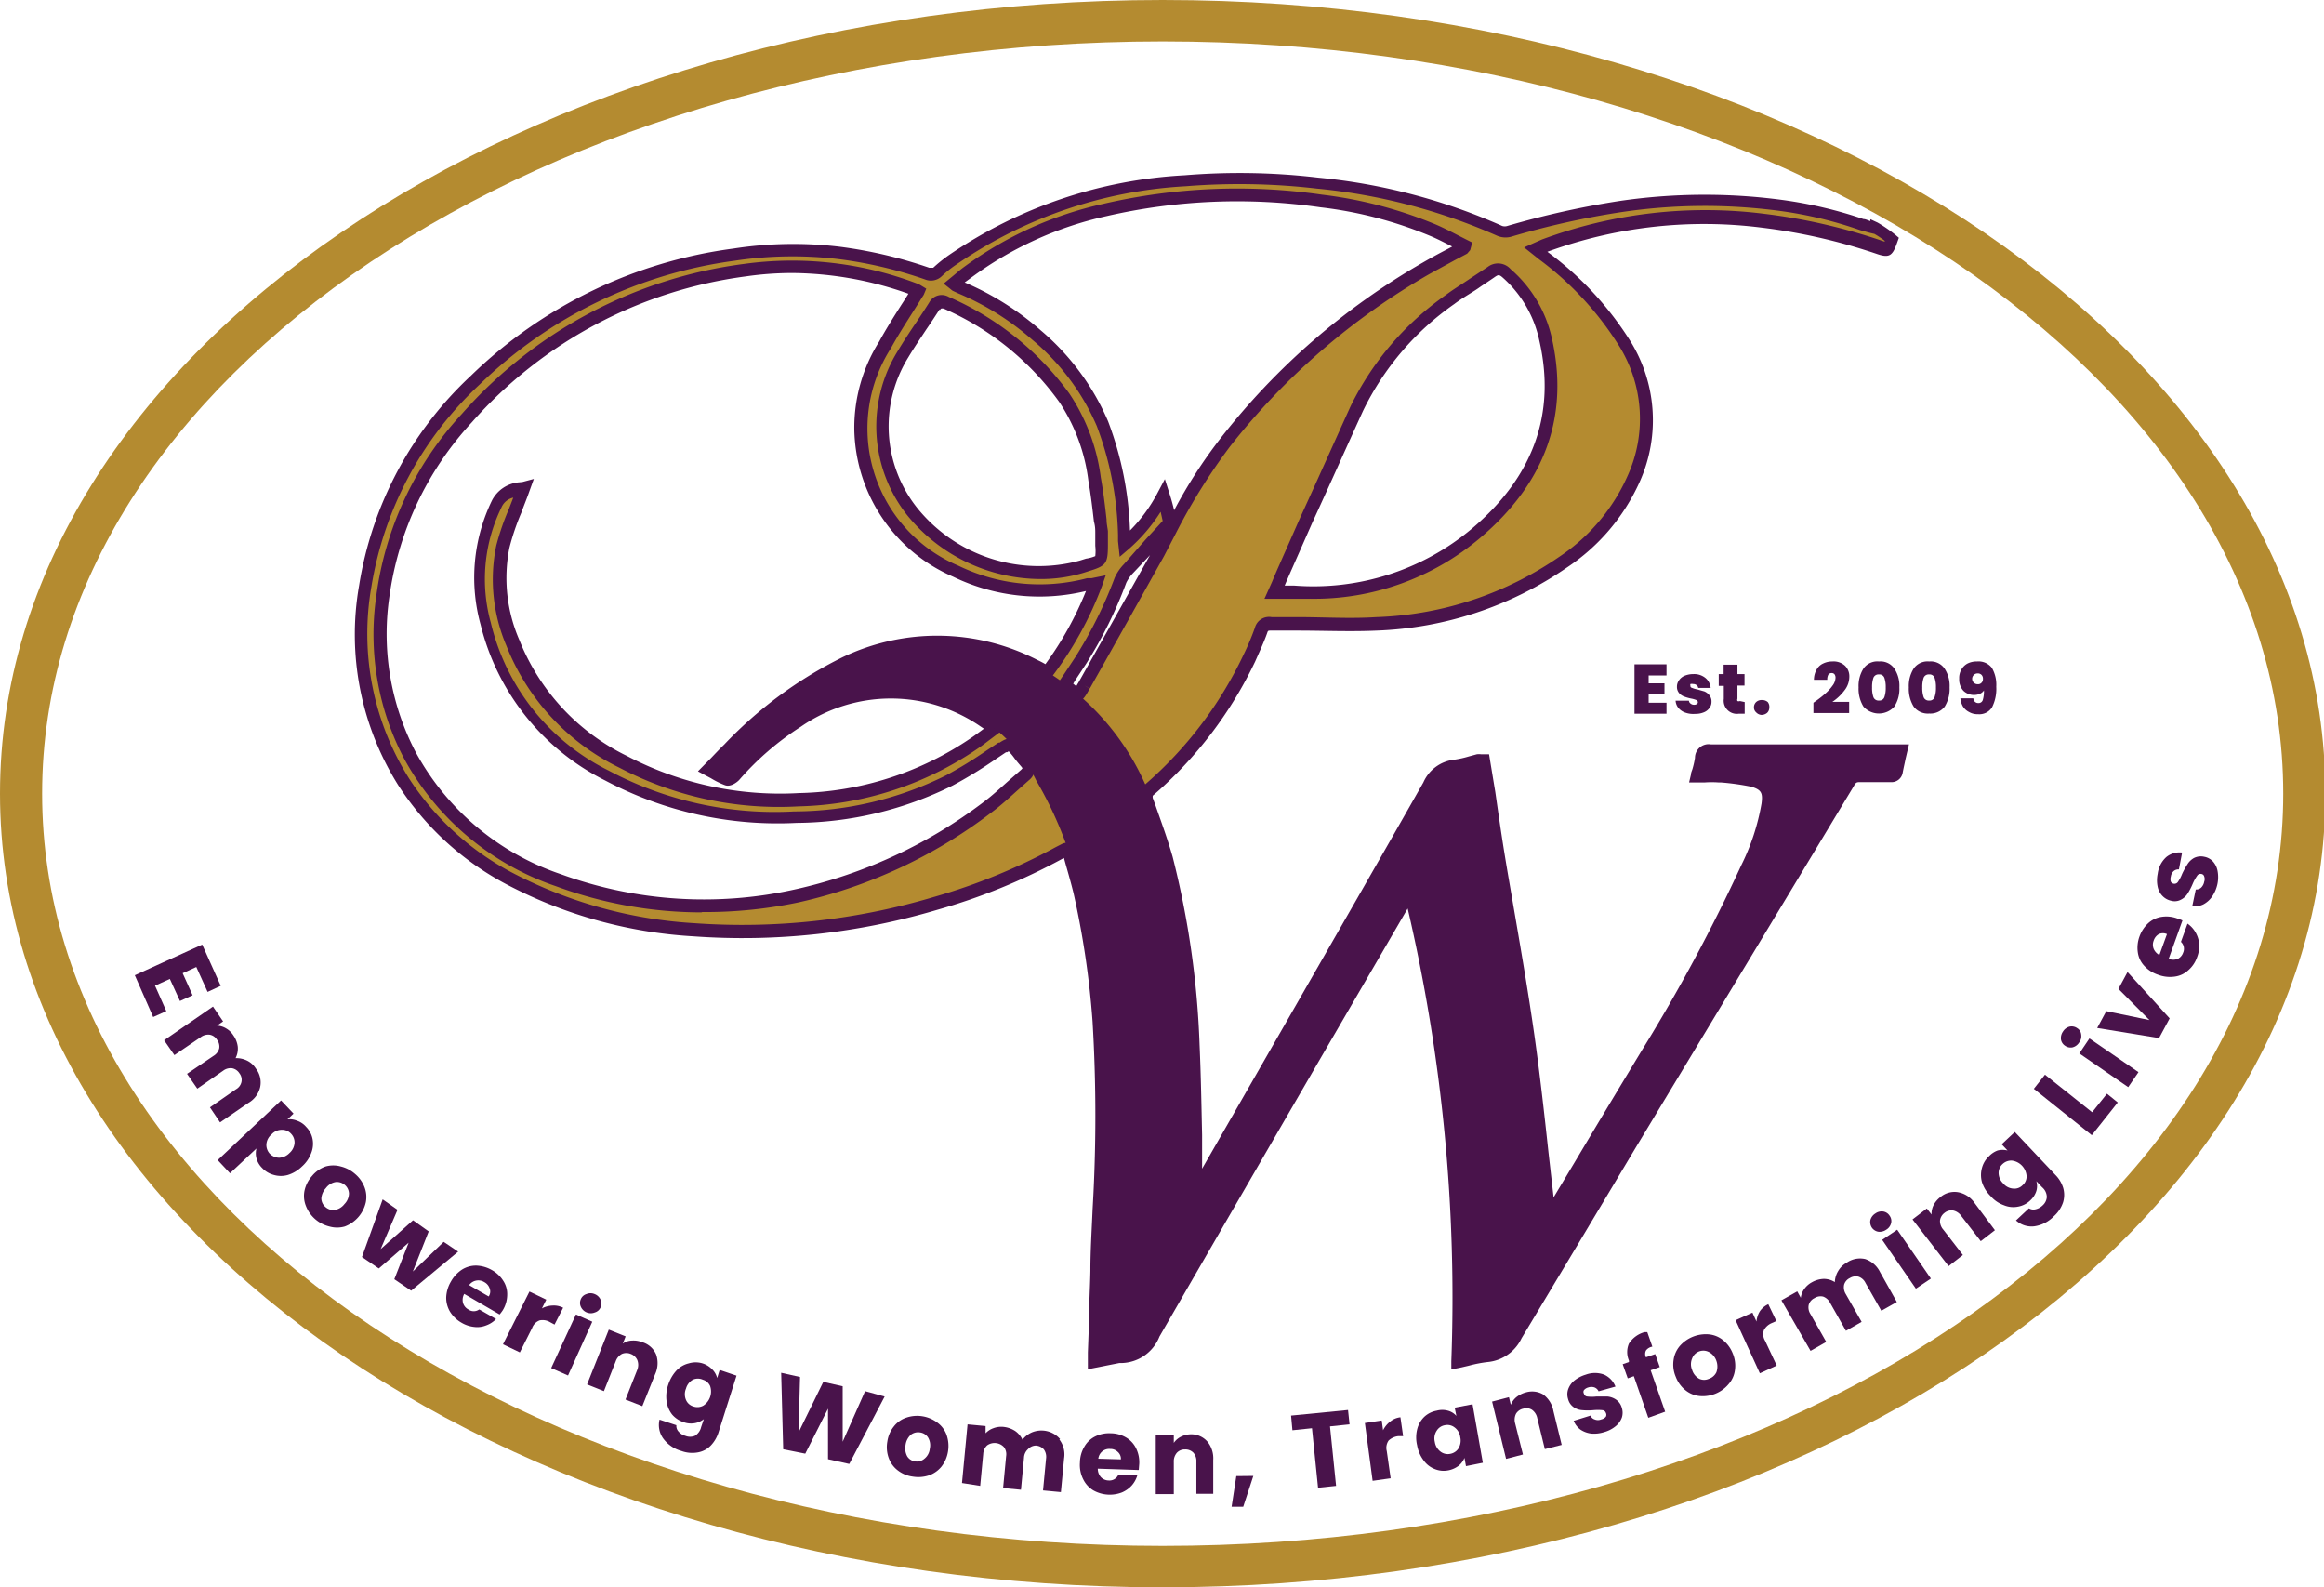 <?xml version="1.0" encoding="UTF-8"?>
<svg xmlns="http://www.w3.org/2000/svg" viewBox="0 0 137.92 94.19">
  <defs>
    <style>.cls-1{fill:#b48b30;}.cls-2{fill:#49134b;}</style>
  </defs>
  <g id="Layer_2" data-name="Layer 2">
    <g id="Layer_1-2" data-name="Layer 1">
      <path class="cls-1" d="M69,94.19c-38,0-69-21.13-69-47.1S30.94,0,69,0s69,21.13,69,47.09S107,94.19,69,94.19ZM69,2.46c-36.67,0-66.5,20-66.5,44.63S32.29,91.73,69,91.73s66.5-20,66.5-44.64S105.63,2.46,69,2.46Z"></path>
      <path class="cls-1" d="M101.55,44.62c-.37,0-.52.11-.57.47a8.74,8.74,0,0,1-.24,1c.47,0,.9,0,1.31,0a13.45,13.45,0,0,1,1.92.27c.78.19,1,.58.9,1.37a13.48,13.48,0,0,1-1.23,3.76,106.18,106.18,0,0,1-5.92,11c-1.82,3.08-3.66,6.14-5.49,9.2-.06.11-.14.22-.27.42l-.08-.52c-.39-3.4-.72-6.82-1.2-10.21-.51-3.61-1.19-7.19-1.78-10.79-.28-1.73-.51-3.46-.77-5.18,0-.12,0-.24,0-.39l-.32,0a9.64,9.64,0,0,1-1.39.32,1.91,1.91,0,0,0-1.53,1.17c-3.33,5.86-6.7,11.7-10,17.55l-3.42,6a1.19,1.19,0,0,1-.3.36,5.11,5.11,0,0,1,0-.55c-.07-2.63-.09-5.26-.21-7.89a51.76,51.76,0,0,0-1.55-11.22c-.3-1.16-.73-2.29-1.13-3.42a.47.47,0,0,1,.15-.61A24,24,0,0,0,74.18,39c.25-.54.49-1.09.69-1.65a.54.54,0,0,1,.61-.4c2.07.05,4.15.17,6.22.07a20.64,20.64,0,0,0,11.11-3.68A11.78,11.78,0,0,0,97,28.45a8.52,8.52,0,0,0-.68-8.26,19.39,19.39,0,0,0-4.75-5.06l-.4-.32.47-.21a27.55,27.55,0,0,1,13-1.5,35.26,35.26,0,0,1,6.87,1.57c.53.19.53.19.72-.33,0,0,0-.09,0-.14a7.68,7.68,0,0,0-1-.69v0c-.26-.08-.53-.13-.79-.22a25.23,25.23,0,0,0-4.78-1.15,34.47,34.47,0,0,0-9.57.07,51.11,51.11,0,0,0-6.57,1.48.9.9,0,0,1-.56,0,34.67,34.67,0,0,0-10.82-2.83,39.51,39.51,0,0,0-7.84-.15,27,27,0,0,0-13.8,4.68,8.87,8.87,0,0,0-.9.72.5.5,0,0,1-.6.11A26.33,26.33,0,0,0,49.78,15a22.66,22.66,0,0,0-6.21.1A27,27,0,0,0,28.2,22.55a21.23,21.23,0,0,0-6.52,12.24A16.41,16.41,0,0,0,24,46.4a16.81,16.81,0,0,0,6.43,5.81,26.92,26.92,0,0,0,10.75,2.94,39.76,39.76,0,0,0,14.39-1.56,35.93,35.93,0,0,0,7.29-3l.39-.2.18,0c.23.83.48,1.65.68,2.48a50.7,50.7,0,0,1,1.13,7.77c.41,4.94,0,9.88-.1,14.83,0,1.61-.1,3.22-.15,4.84v.48l1.42-.28a1.55,1.55,0,0,1,.23,0c1,0,1.44-.58,1.9-1.38q6.1-10.59,12.29-21.16l2.67-4.6a1,1,0,0,1,.26-.29,101.62,101.62,0,0,1,2.79,27.77,12.78,12.78,0,0,1,1.7-.34A2.11,2.11,0,0,0,90,79.22C93.06,74,96.2,68.89,99.31,63.73q5.2-8.61,10.38-17.23a.71.71,0,0,1,.73-.4c.6,0,1.19,0,1.79,0,.2,0,.32-.06.36-.27.07-.38.17-.76.27-1.21H101.55ZM89.44,16.2a7.23,7.23,0,0,1,2.27,3.92c1.09,4.72-.52,8.51-4.12,11.54A15,15,0,0,1,76.8,35.13c-.35,0-.7,0-1.15,0l.68-1.59c1.39-3.12,2.75-6.25,4.18-9.34a17,17,0,0,1,5.55-6.47c.79-.59,1.66-1.07,2.48-1.63A.64.64,0,0,1,89.44,16.2Zm-34,1.95c.19-.31.39-.32.69-.19a17,17,0,0,1,7,5.62A11.09,11.09,0,0,1,65,28.4c.21,1.21.33,2.43.42,3.16,0,1.88.26,1.6-1.13,2.05a9.67,9.67,0,0,1-10.09-3.25A8.09,8.09,0,0,1,53.61,21C54.2,20,54.86,19.1,55.47,18.15Zm6.71,21.76-.75-.38a12.58,12.58,0,0,0-11.25-.17,24.68,24.68,0,0,0-6.94,5.09L42,45.67a10.72,10.72,0,0,0,1.11.57c.11,0,.33-.1.44-.21a17.22,17.22,0,0,1,3.74-3.23,9.94,9.94,0,0,1,9.87-.72,18.85,18.85,0,0,1,1.85,1.13c-.47.35-.83.63-1.2.89a19.32,19.32,0,0,1-10.4,3.33A19.84,19.84,0,0,1,37,45.19a13.43,13.43,0,0,1-6.55-7,9.76,9.76,0,0,1-.58-5.72A25.35,25.35,0,0,1,31,29.33c0-.1.07-.2.13-.37-.68.17-1.27.19-1.64.94A10.07,10.07,0,0,0,28.85,37a13.65,13.65,0,0,0,7.2,9,21.58,21.58,0,0,0,11.18,2.47,21,21,0,0,0,9.1-2.17,34.63,34.63,0,0,0,3.12-2c.44-.29.43-.32.78.1.21.25.4.52.62.77a.43.43,0,0,1,0,.7c-.74.65-1.45,1.35-2.24,1.94a29.05,29.05,0,0,1-11.24,5.24,25.16,25.16,0,0,1-14.22-.89,15.68,15.68,0,0,1-8.8-7.36,15.36,15.36,0,0,1-1.64-9.46,19.33,19.33,0,0,1,5-10.6A26.52,26.52,0,0,1,44.2,16a20.53,20.53,0,0,1,10.06,1.14.91.91,0,0,1,.22.12c-.67,1.08-1.36,2.1-1.95,3.17A9.22,9.22,0,0,0,56.75,33.9a11.38,11.38,0,0,0,7.89.77l.43-.09A20.64,20.64,0,0,1,62.18,39.91Zm2.17.72c-.46.82-.35.63-1,.17l-.2-.17c.33-.5.66-1,1-1.46a25.64,25.64,0,0,0,2.36-4.75,2.57,2.57,0,0,1,.48-.7c.77-.85,1.55-1.69,2.32-2.55.06-.07.14-.19.12-.27a13.73,13.73,0,0,0-.38-1.5,9.49,9.49,0,0,1-2.29,2.88c0-.24,0-.4,0-.56a20.3,20.3,0,0,0-1.29-6.58,14.34,14.34,0,0,0-3.92-5.26A17,17,0,0,0,57,17.07l-.29-.13-.15-.12c.27-.22.5-.42.75-.61a21.79,21.79,0,0,1,8.2-3.75,35.38,35.38,0,0,1,12.85-.54,25.05,25.05,0,0,1,6.69,1.77c.62.27,1.22.6,1.83.9l0,.13c-.74.4-1.49.79-2.22,1.2A41.55,41.55,0,0,0,72.73,26.26a46.76,46.76,0,0,0-4,6.52Q66.56,36.71,64.35,40.63Z"></path>
      <path class="cls-2" d="M86.13,81.26l0-.48a101.69,101.69,0,0,0-2.59-26.87l-5.47,9.4q-4.64,8-9.26,16a2.48,2.48,0,0,1-2.22,1.57h0l-.16,0-1.87.37v-1l.06-1.61c0-1.07.07-2.15.09-3.22,0-1.22.08-2.43.13-3.64a94.28,94.28,0,0,0,0-11.15A51.65,51.65,0,0,0,63.71,53c-.14-.57-.3-1.13-.46-1.69l-.11-.4-.13.07a36,36,0,0,1-7.36,3,40.59,40.59,0,0,1-14.53,1.58,27.11,27.11,0,0,1-10.9-3,17.24,17.24,0,0,1-6.57-5.94,16.8,16.8,0,0,1-2.34-11.87,21.66,21.66,0,0,1,6.63-12.45,27.5,27.5,0,0,1,15.58-7.55,23.15,23.15,0,0,1,6.31-.11,26.61,26.61,0,0,1,5.32,1.25c.14,0,.16,0,.23,0a8.64,8.64,0,0,1,.93-.75,27.33,27.33,0,0,1,14-4.74,39.85,39.85,0,0,1,7.92.14,35,35,0,0,1,10.92,2.87.51.51,0,0,0,.3,0,52,52,0,0,1,6.63-1.48,34.76,34.76,0,0,1,9.67-.07A25.58,25.58,0,0,1,110.59,13c.13,0,.27.08.41.12l0-.11.43.2a8.6,8.6,0,0,1,1.06.73l.2.17-.14.39c-.26.71-.47.81-1.19.56a33.91,33.91,0,0,0-6.8-1.55,27.13,27.13,0,0,0-12.73,1.43A19.35,19.35,0,0,1,96.6,20a8.91,8.91,0,0,1,.7,8.61A12,12,0,0,1,93,33.67a21.21,21.21,0,0,1-11.31,3.75c-1.56.07-3.14,0-4.67,0l-1.58,0c-.19,0-.19,0-.24.15-.18.51-.41,1-.71,1.68a24.28,24.28,0,0,1-6,7.9c-.07.05-.08.08-.08.08h0a.47.47,0,0,0,0,.12l.18.49c.35,1,.7,1.95,1,3A52.48,52.48,0,0,1,71.19,62c.08,1.78.11,3.59.15,5.35,0,.65,0,1.31,0,2l5.28-9.2c2.62-4.57,5.25-9.14,7.85-13.72a2.27,2.27,0,0,1,1.83-1.35,5.81,5.81,0,0,0,.86-.19l.48-.13a1,1,0,0,1,.26,0l.47,0L88.74,47c.17,1.19.34,2.37.53,3.55s.44,2.59.66,3.88c.39,2.27.79,4.61,1.12,6.93s.6,4.74.85,7.06l.3,2.63L93.43,69c1.32-2.22,2.65-4.43,4-6.66a102.75,102.75,0,0,0,5.91-11,13.4,13.4,0,0,0,1.2-3.66c.08-.62,0-.82-.62-1a14.67,14.67,0,0,0-1.78-.25H102a5.85,5.85,0,0,0-.84,0h-.92l.11-.46c0-.13.07-.25.1-.37a5.12,5.12,0,0,0,.14-.63.81.81,0,0,1,.94-.8h11.76l-.2.85c-.06.29-.12.55-.17.81a.67.67,0,0,1-.72.58h0c-.23,0-.47,0-.7,0s-.73,0-1.1,0c-.19,0-.26,0-.38.23q-5.19,8.61-10.39,17.22l-2.51,4.16Q93.7,73.75,90.3,79.41a2.48,2.48,0,0,1-2,1.41,7.58,7.58,0,0,0-1.1.21l-.56.13ZM63.68,50l.3,1.07c.16.58.32,1.15.46,1.72a51.09,51.09,0,0,1,1.15,7.83,95.65,95.65,0,0,1,0,11.23c0,1.21-.09,2.43-.12,3.64s-.07,2.15-.1,3.22l0,1.62h0l1-.19a.85.85,0,0,1,.31-.06c.75,0,1.12-.4,1.57-1.18q4.6-8,9.26-16l5.7-9.8a1.3,1.3,0,0,1,.36-.41l.45-.35.14.55a101.24,101.24,0,0,1,2.82,27.39H87a8.59,8.59,0,0,1,1.21-.23,1.74,1.74,0,0,0,1.47-1Q93,73.35,96.47,67.69L99,63.53l10.38-17.22a1.06,1.06,0,0,1,1.07-.59c.35,0,.7,0,1,0h.71c0-.25.11-.48.16-.72H101.55a.31.31,0,0,0-.17,0s0,0,0,.13a4.55,4.55,0,0,1-.12.6,8.23,8.23,0,0,1,.86,0h.08a13.65,13.65,0,0,1,1.89.27,1.4,1.4,0,0,1,1.19,1.79A14.29,14.29,0,0,1,104,51.68,109.2,109.2,0,0,1,98,62.75c-1.31,2.23-2.64,4.45-4,6.67L92.56,72l-.17.25-.65,1L91.55,72c0-.12,0-.22,0-.31-.13-1-.24-2.1-.36-3.16-.25-2.31-.51-4.7-.84-7s-.73-4.65-1.12-6.91c-.23-1.29-.45-2.59-.66-3.88s-.37-2.38-.54-3.57l-.23-1.63-.35.09a6.33,6.33,0,0,1-1,.22c-.61.06-.91.39-1.24,1q-3.92,6.87-7.86,13.72L71.7,70.31a1.33,1.33,0,0,1-.41.48l-.54.4-.08-.83,0-.41c0-.85,0-1.71,0-2.56,0-1.75-.08-3.55-.15-5.33A51.69,51.69,0,0,0,68.9,50.92c-.26-1-.61-2-1-2.89l-.18-.5a.84.84,0,0,1,.26-1,23.46,23.46,0,0,0,5.81-7.66,15.88,15.88,0,0,0,.68-1.61.87.87,0,0,1,1-.64l1.59,0c1.51,0,3.08.1,4.61,0a20.32,20.32,0,0,0,10.91-3.61,11.23,11.23,0,0,0,4-4.75A8.18,8.18,0,0,0,96,20.39a18.75,18.75,0,0,0-4.66-5l-.89-.71.74-.33.32-.14a27.89,27.89,0,0,1,13.21-1.52,34.56,34.56,0,0,1,6.95,1.59l.18.06s0,0,0-.05a5.32,5.32,0,0,0-.61-.41l-.3-.07-.57-.16a24,24,0,0,0-4.71-1.13,33.64,33.64,0,0,0-9.46.07,48.84,48.84,0,0,0-6.53,1.46,1.27,1.27,0,0,1-.82-.06,34.54,34.54,0,0,0-10.7-2.8,39.86,39.86,0,0,0-7.77-.14A26.51,26.51,0,0,0,56.75,15.7a6.47,6.47,0,0,0-.86.69.93.93,0,0,1-1,.19,25.13,25.13,0,0,0-5.17-1.21,22.88,22.88,0,0,0-6.11.1,26.82,26.82,0,0,0-15.15,7.35,21,21,0,0,0-6.42,12A16.12,16.12,0,0,0,24.28,46.2a16.43,16.43,0,0,0,6.3,5.68,26.64,26.64,0,0,0,10.6,2.9,39.81,39.81,0,0,0,14.26-1.56,35.51,35.51,0,0,0,7.21-2.95l.39-.2a.65.65,0,0,1,.23-.06Zm-22,4.14A25,25,0,0,1,33,52.59a16.2,16.2,0,0,1-9-7.54,15.85,15.85,0,0,1-1.67-9.68,19.71,19.71,0,0,1,5.08-10.81,26.94,26.94,0,0,1,16.75-8.9,20.9,20.9,0,0,1,10.25,1.16,1.24,1.24,0,0,1,.23.11l.33.2-.15.36c-.21.33-.42.67-.63,1-.47.74-.91,1.43-1.31,2.16a8.84,8.84,0,0,0,4,12.92,11.05,11.05,0,0,0,7.64.74l.26,0,.84-.17-.22.63a21,21,0,0,1-3,5.42l-.19.26-.53-.27-.49-.25a12.29,12.29,0,0,0-10.93-.17,24,24,0,0,0-6.83,5l-.78.79-.07.07a5.6,5.6,0,0,0,.54.28l.11-.09a17.64,17.64,0,0,1,3.82-3.29,10.33,10.33,0,0,1,10.23-.74,10.11,10.11,0,0,1,1.26.74l.63.41.47.29-.88.66c-.28.21-.52.4-.78.57a19.58,19.58,0,0,1-10.59,3.4,20.36,20.36,0,0,1-10.62-2.29,13.61,13.61,0,0,1-6.72-7.25,10,10,0,0,1-.6-5.93,15,15,0,0,1,.76-2.2c.08-.21.17-.43.25-.65a1,1,0,0,0-.7.58,9.69,9.69,0,0,0-.63,6.85,13.21,13.21,0,0,0,7,8.77,21,21,0,0,0,11,2.42A20.32,20.32,0,0,0,56.16,46a25.28,25.28,0,0,0,2.38-1.46l.71-.47.07,0c.56-.38.77-.29,1.19.21l.28.35.34.42a.91.91,0,0,1,.27.65.87.87,0,0,1-.33.59l-.71.63c-.5.45-1,.91-1.56,1.32a29.39,29.39,0,0,1-11.38,5.3A26.88,26.88,0,0,1,41.63,54.12ZM47,16.2a19.29,19.29,0,0,0-2.73.2A26.27,26.27,0,0,0,28,25.06a19.09,19.09,0,0,0-4.9,10.4,15.14,15.14,0,0,0,1.6,9.23,15.42,15.42,0,0,0,8.6,7.19,24.83,24.83,0,0,0,14,.87,28.77,28.77,0,0,0,11.09-5.17c.52-.39,1-.84,1.5-1.28l.73-.64.06-.07a.59.59,0,0,0-.07-.1c-.13-.15-.26-.3-.38-.46a3.92,3.92,0,0,0-.25-.32l-.12-.13-.09.06-.07,0-.7.47a26.44,26.44,0,0,1-2.46,1.5,21.11,21.11,0,0,1-9.26,2.22,21.84,21.84,0,0,1-11.37-2.52,14.12,14.12,0,0,1-7.39-9.25,10.47,10.47,0,0,1,.68-7.37,2,2,0,0,1,1.6-1.07L31,28.6l.68-.18-.36,1c-.12.32-.25.64-.38,1a14.31,14.31,0,0,0-.71,2.09A9.24,9.24,0,0,0,30.83,38a13,13,0,0,0,6.38,6.86,19.6,19.6,0,0,0,10.22,2.2,18.79,18.79,0,0,0,10.2-3.27c.25-.17.49-.35.76-.55h0l-.18-.12a9.37,9.37,0,0,0-10.68,0,17,17,0,0,0-3.66,3.16c-.12.13-.51.44-.85.31a4.92,4.92,0,0,1-.83-.41l-.77-.41.77-.78c.27-.28.52-.55.79-.81A24.8,24.8,0,0,1,50,39a13,13,0,0,1,11.58.17,5.06,5.06,0,0,1,.46.24,19.83,19.83,0,0,0,2.41-4.34,11.73,11.73,0,0,1-7.89-.85,9.71,9.71,0,0,1-5.86-8.67,9.6,9.6,0,0,1,1.48-5.29c.41-.75.86-1.46,1.33-2.2.14-.21.27-.42.4-.63A20.93,20.93,0,0,0,47,16.2ZM63.92,41.57a.79.79,0,0,1-.5-.26l-.26-.21L63,41l-.34-.28.51-.75.66-1a25.84,25.84,0,0,0,2.32-4.68,2.77,2.77,0,0,1,.55-.81L68,32c.33-.36.67-.72,1-1.09,0,0,0,0,0,0l-.12-.54A10.11,10.11,0,0,1,67,32.57l-.55.47-.1-.93c0-.14,0-.25,0-.37a19.56,19.56,0,0,0-1.26-6.46,13.78,13.78,0,0,0-3.83-5.12,16.13,16.13,0,0,0-4.39-2.75l-.3-.14a.5.5,0,0,1-.14-.1L56,16.83l.61-.5c.18-.15.34-.29.51-.42a22,22,0,0,1,8.34-3.81,35.19,35.19,0,0,1,13-.55,25.32,25.32,0,0,1,6.79,1.79c.43.19.85.4,1.27.62l.57.29.28.14-.12.45-.18.21-.72.38-1.5.82A41,41,0,0,0,73,26.49a35.53,35.53,0,0,0-3.22,5.16L69.08,33q-2.19,3.93-4.4,7.85l-.33-.18.32.19c-.27.49-.39.69-.66.74Zm-.23-1,.18.15.15-.25h0l4.23-7.53-1,1.06a2.22,2.22,0,0,0-.41.58,25.78,25.78,0,0,1-2.39,4.82l-.66,1ZM57.25,16.76a16.86,16.86,0,0,1,4.51,2.84,14.53,14.53,0,0,1,4,5.4,20.12,20.12,0,0,1,1.3,6.48,9.27,9.27,0,0,0,1.65-2.26l.42-.79.27.85c.11.33.2.66.28,1A29.34,29.34,0,0,1,72.44,26a41.34,41.34,0,0,1,12-10.42c.5-.29,1-.56,1.52-.83l.22-.12,0,0c-.41-.21-.81-.42-1.23-.6a24.21,24.21,0,0,0-6.59-1.73,34.55,34.55,0,0,0-12.71.53,21.19,21.19,0,0,0-8.06,3.68Zm7.43,24.05-.33-.18.33.18Zm13.06-5.28-1,0h-1.7l.45-1c.16-.39.31-.73.46-1.07l1.2-2.72c1-2.18,2-4.43,3-6.63a17.38,17.38,0,0,1,5.66-6.61c.48-.36,1-.67,1.48-1l1-.66a1,1,0,0,1,1.36.13A7.58,7.58,0,0,1,92.08,20c1.07,4.64-.36,8.64-4.24,11.92A15.24,15.24,0,0,1,77.74,35.53Zm-1.33-.78h.41a14.63,14.63,0,0,0,10.53-3.38c3.65-3.08,5-6.83,4-11.17a6.9,6.9,0,0,0-2.16-3.72h0c-.22-.2-.28-.17-.44-.07-.34.24-.69.46-1,.68s-1,.61-1.43.94a16.57,16.57,0,0,0-5.42,6.33c-1,2.19-2,4.44-3,6.61l-1.2,2.72c-.15.34-.3.68-.46,1.06Zm-14.65-.39a10.24,10.24,0,0,1-7.9-3.76,8.49,8.49,0,0,1-.57-9.79c.34-.57.71-1.13,1.09-1.69.26-.39.52-.78.77-1.18h0a.84.84,0,0,1,1.16-.32,17.44,17.44,0,0,1,7.15,5.73,11.62,11.62,0,0,1,1.87,5c.16.88.26,1.77.34,2.48,0,.26.06.49.08.69,0,.36,0,.6,0,.81,0,1.08-.09,1.24-1.07,1.54l-.34.11A8.71,8.71,0,0,1,61.76,34.36Zm-6-16c-.26.4-.52.8-.79,1.19-.36.55-.73,1.09-1.07,1.66a7.77,7.77,0,0,0,.53,8.93,9.27,9.27,0,0,0,9.67,3.12l.35-.11A2.25,2.25,0,0,0,65,33a2.65,2.65,0,0,0,0-.61c0-.21,0-.47,0-.78,0-.15,0-.39-.08-.66-.08-.7-.18-1.57-.33-2.43a10.82,10.82,0,0,0-1.73-4.67A16.64,16.64,0,0,0,56,18.31a.39.39,0,0,0-.15,0,.28.28,0,0,0-.07.09Z"></path>
      <path class="cls-2" d="M112.38,44.63H101.55c-.37,0-.52.11-.57.47a8.74,8.74,0,0,1-.24,1c.47,0,.9,0,1.31,0a13.45,13.45,0,0,1,1.92.27c.78.19,1,.58.9,1.37a13.48,13.48,0,0,1-1.23,3.76,106.18,106.18,0,0,1-5.92,11c-1.82,3.08-3.66,6.14-5.49,9.2-.06.11-.14.22-.27.42l-.08-.52c-.39-3.4-.72-6.82-1.2-10.21-.51-3.61-1.19-7.19-1.78-10.79-.28-1.73-.51-3.46-.77-5.18,0-.12,0-.24,0-.39l-.32,0a9.64,9.64,0,0,1-1.39.32,1.91,1.91,0,0,0-1.53,1.17c-3.33,5.86-6.7,11.7-10,17.55l-3.42,6a1.19,1.19,0,0,1-.3.36,5.11,5.11,0,0,1,0-.55c-.07-2.63-.09-5.26-.21-7.89a51.76,51.76,0,0,0-1.55-11.22c-.23-.88-.53-1.74-.83-2.59h0a15,15,0,0,0-7.81-9.07,12.49,12.49,0,0,0-10.44.19,24.68,24.68,0,0,0-6.94,5.09L42,45.67a10.72,10.72,0,0,0,1.11.57c.11,0,.33-.1.44-.21a17.22,17.22,0,0,1,3.74-3.23,9.94,9.94,0,0,1,9.87-.72,10.45,10.45,0,0,1,1.36.82h0a2.86,2.86,0,0,1,.32.2l.17.11h0a8.9,8.9,0,0,1,2.5,3.13h0a22.59,22.59,0,0,1,2.73,7.35v0a53.4,53.4,0,0,1,.95,6.91c.41,4.94,0,9.88-.1,14.83,0,1.61-.1,3.22-.15,4.84v.48l1.42-.28a1.55,1.55,0,0,1,.23,0c1,0,1.44-.58,1.9-1.38q6.1-10.59,12.29-21.16l2.67-4.6a1,1,0,0,1,.26-.29,101.62,101.62,0,0,1,2.79,27.77,12.78,12.78,0,0,1,1.7-.34A2.11,2.11,0,0,0,90,79.22C93.06,74,96.2,68.89,99.31,63.73q5.2-8.61,10.38-17.23a.71.71,0,0,1,.73-.4c.6,0,1.19,0,1.79,0,.2,0,.32-.06.36-.27.07-.38.17-.76.27-1.21Z"></path>
      <path class="cls-2" d="M97.84,40.08v.47h.94v.62h-.94v.53H98.9v.65H97V39.42H98.9v.66Z"></path>
      <path class="cls-2" d="M100,42.28A.91.91,0,0,1,99.6,42a.75.75,0,0,1-.16-.42h.79a.23.23,0,0,0,.1.17.32.32,0,0,0,.22.07.28.28,0,0,0,.16-.05.12.12,0,0,0,.05-.1.14.14,0,0,0-.09-.13,1.65,1.65,0,0,0-.32-.09,2.56,2.56,0,0,1-.41-.12.72.72,0,0,1-.29-.2.56.56,0,0,1-.13-.38.64.64,0,0,1,.12-.38.75.75,0,0,1,.33-.27,1.34,1.34,0,0,1,.52-.1,1.05,1.05,0,0,1,.72.23.86.86,0,0,1,.31.59h-.74a.25.25,0,0,0-.1-.17.32.32,0,0,0-.2-.06.35.35,0,0,0-.16,0,.14.14,0,0,0,0,.11c0,.05,0,.09.1.12a1.33,1.33,0,0,0,.31.09l.42.12a.77.77,0,0,1,.29.22.57.57,0,0,1,.13.4.58.58,0,0,1-.12.36.76.76,0,0,1-.34.26,1.29,1.29,0,0,1-.51.09A1.4,1.4,0,0,1,100,42.28Z"></path>
      <path class="cls-2" d="M103.54,41.66v.69h-.35a.78.78,0,0,1-.89-.88V40.7H102V40h.29v-.56h.82V40h.42v.68h-.42v.78a.18.18,0,0,0,0,.14.21.21,0,0,0,.15,0Z"></path>
      <path class="cls-2" d="M104.22,42.27a.38.38,0,0,1-.13-.3.42.42,0,0,1,.13-.31.47.47,0,0,1,.34-.12.51.51,0,0,1,.35.12A.46.46,0,0,1,105,42a.42.42,0,0,1-.13.3.51.51,0,0,1-.35.12A.47.47,0,0,1,104.22,42.27Z"></path>
      <path class="cls-2" d="M108.32,41.16a2.66,2.66,0,0,0,.43-.47.82.82,0,0,0,.18-.47.33.33,0,0,0-.06-.21.21.21,0,0,0-.18-.07.22.22,0,0,0-.19.1.61.61,0,0,0-.06.3h-.79a1.22,1.22,0,0,1,.16-.61.84.84,0,0,1,.39-.36,1.22,1.22,0,0,1,.54-.12,1,1,0,0,1,.76.26.88.88,0,0,1,.25.65,1.32,1.32,0,0,1-.29.81,2.93,2.93,0,0,1-.72.68h1v.66h-2.12V41.7Q108.07,41.39,108.32,41.16Z"></path>
      <path class="cls-2" d="M110.59,39.67a1,1,0,0,1,.92-.42,1,1,0,0,1,.91.42,1.86,1.86,0,0,1,.3,1.12,1.93,1.93,0,0,1-.3,1.14,1.23,1.23,0,0,1-1.83,0,2,2,0,0,1-.29-1.14A1.93,1.93,0,0,1,110.59,39.67Zm1.24.55a.31.31,0,0,0-.32-.2.32.32,0,0,0-.33.2,1.65,1.65,0,0,0-.08.57,1.67,1.67,0,0,0,.08.58.32.32,0,0,0,.33.2.31.31,0,0,0,.32-.2,1.67,1.67,0,0,0,.08-.58A1.65,1.65,0,0,0,111.83,40.22Z"></path>
      <path class="cls-2" d="M113.57,39.67a1,1,0,0,1,.92-.42,1,1,0,0,1,.91.42,1.86,1.86,0,0,1,.3,1.12,2,2,0,0,1-.29,1.14,1.08,1.08,0,0,1-.92.41,1.05,1.05,0,0,1-.92-.41,2,2,0,0,1-.29-1.14A1.93,1.93,0,0,1,113.57,39.67Zm1.24.55a.31.31,0,0,0-.32-.2.32.32,0,0,0-.33.2,1.65,1.65,0,0,0-.08.57,1.67,1.67,0,0,0,.08.58.32.32,0,0,0,.33.2.31.31,0,0,0,.32-.2,1.67,1.67,0,0,0,.08-.58A1.65,1.65,0,0,0,114.81,40.22Z"></path>
      <path class="cls-2" d="M117.41,41.72a.26.26,0,0,0,.26-.18,1.84,1.84,0,0,0,.07-.57.59.59,0,0,1-.24.2.88.88,0,0,1-.33.07.91.91,0,0,1-.65-.25,1,1,0,0,1-.25-.72,1,1,0,0,1,.13-.54.92.92,0,0,1,.37-.36,1.22,1.22,0,0,1,.56-.12,1,1,0,0,1,.88.38,2,2,0,0,1,.26,1.12,2.42,2.42,0,0,1-.25,1.22.89.89,0,0,1-.83.41,1,1,0,0,1-.55-.14.91.91,0,0,1-.36-.34,1.23,1.23,0,0,1-.14-.46h.77A.29.29,0,0,0,117.41,41.72Zm.18-1.2a.3.3,0,0,0,.09-.23.32.32,0,0,0-.09-.25.31.31,0,0,0-.23-.08.32.32,0,1,0,0,.64A.28.28,0,0,0,117.59,40.52Z"></path>
      <path class="cls-2" d="M11.65,57.38l-.81.37.59,1.31-.75.34-.6-1.31-.88.4L9.87,60l-.78.35L8,57.87l4-1.82L13.1,58.5l-.78.36Z"></path>
      <path class="cls-2" d="M15.44,64.51a1.46,1.46,0,0,1-.69.93L13.06,66.6l-.6-.89L14,64.64a.66.66,0,0,0,.33-.44.62.62,0,0,0-.12-.51.66.66,0,0,0-.43-.3.73.73,0,0,0-.53.14L11.71,64.6l-.61-.88,1.58-1.07a.73.73,0,0,0,.33-.44.66.66,0,0,0-.13-.51.64.64,0,0,0-.43-.3.74.74,0,0,0-.53.14l-1.57,1.07-.61-.88,2.9-2,.6.88-.36.25a1.16,1.16,0,0,1,.53.16,1.25,1.25,0,0,1,.44.42,1.47,1.47,0,0,1,.26.67,1.24,1.24,0,0,1-.13.68,1.44,1.44,0,0,1,.67.14,1.27,1.27,0,0,1,.53.47A1.34,1.34,0,0,1,15.44,64.51Z"></path>
      <path class="cls-2" d="M17.62,66.5a1.22,1.22,0,0,1,.55.37,1.4,1.4,0,0,1,.38.72,1.49,1.49,0,0,1-.08.83,2,2,0,0,1-.55.8,2.08,2.08,0,0,1-.83.5,1.51,1.51,0,0,1-.84,0,1.45,1.45,0,0,1-.7-.42,1.24,1.24,0,0,1-.33-.57,1.15,1.15,0,0,1,0-.58l-1.57,1.47-.73-.78,3.76-3.54.74.78-.36.34A1.16,1.16,0,0,1,17.62,66.5Zm-.14,1.33a.74.74,0,0,0-.21-.56.71.71,0,0,0-.54-.23.81.81,0,0,0-.61.27.84.84,0,0,0-.31.59.76.76,0,0,0,.2.56.8.8,0,0,0,.55.24.9.9,0,0,0,.62-.28A.87.87,0,0,0,17.48,67.83Z"></path>
      <path class="cls-2" d="M18.15,71.55a1.59,1.59,0,0,1-.08-.89,1.9,1.9,0,0,1,.45-.88,1.8,1.8,0,0,1,.8-.56,1.66,1.66,0,0,1,.91,0,2,2,0,0,1,.84.44,1.92,1.92,0,0,1,.56.78,1.62,1.62,0,0,1,.08.9,2,2,0,0,1-1.25,1.44,1.66,1.66,0,0,1-.91,0,2,2,0,0,1-.85-.44A2,2,0,0,1,18.15,71.55Zm1.71.25a.91.91,0,0,0,.58-.35.92.92,0,0,0,.27-.63.7.7,0,0,0-.25-.51.72.72,0,0,0-.54-.17.91.91,0,0,0-.58.36,1,1,0,0,0-.27.62.68.68,0,0,0,.24.5A.7.7,0,0,0,19.86,71.8Z"></path>
      <path class="cls-2" d="M27.19,74.27,24.4,76.59l-1-.68.85-2.17-1.77,1.53-1-.68,1.23-3.42.88.62-1,2.33,1.92-1.71.93.66-.94,2.38,1.83-1.76Z"></path>
      <path class="cls-2" d="M29.65,78l-2.1-1.22a.71.71,0,0,0-.07.54.64.64,0,0,0,.31.38.55.55,0,0,0,.65,0l1,.57a1.54,1.54,0,0,1-.59.38,1.41,1.41,0,0,1-.71.09,1.85,1.85,0,0,1-.75-.25,1.93,1.93,0,0,1-.68-.65,1.61,1.61,0,0,1-.23-.86,2,2,0,0,1,.28-.93,2,2,0,0,1,.67-.72,1.55,1.55,0,0,1,.86-.23,2,2,0,0,1,.91.27,1.88,1.88,0,0,1,.67.64,1.44,1.44,0,0,1,.23.84,1.8,1.8,0,0,1-.27.91A2.85,2.85,0,0,1,29.65,78ZM29,76.93a.5.5,0,0,0,.06-.47.66.66,0,0,0-.32-.38.67.67,0,0,0-.9.18Z"></path>
      <path class="cls-2" d="M32.78,77.47a1.21,1.21,0,0,1,.64.13l-.51,1-.26-.14a.87.87,0,0,0-.62-.11.75.75,0,0,0-.45.45l-.73,1.45-1-.48,1.57-3.13,1,.48-.26.52A1.44,1.44,0,0,1,32.78,77.47Z"></path>
      <path class="cls-2" d="M35.15,78.43l-1.44,3.19-1-.44L34.18,78Zm-.68-.89a.54.54,0,0,1,0-.45.52.52,0,0,1,.33-.3.61.61,0,0,1,.49,0,.63.63,0,0,1,.35.33.61.61,0,0,1,0,.46.53.53,0,0,1-.34.3.63.63,0,0,1-.48,0A.65.65,0,0,1,34.47,77.54Z"></path>
      <path class="cls-2" d="M38.94,80.38a1.57,1.57,0,0,1-.06,1.16l-.76,1.9-1-.39.7-1.77a.79.79,0,0,0,0-.58.69.69,0,0,0-.39-.36.67.67,0,0,0-.52,0,.78.78,0,0,0-.37.44l-.7,1.77-1-.4,1.29-3.25,1,.4-.17.43a1,1,0,0,1,.54-.18,1.43,1.43,0,0,1,.63.1A1.28,1.28,0,0,1,38.94,80.38Z"></path>
      <path class="cls-2" d="M42.27,81.26a1.09,1.09,0,0,1,.29.51l.15-.48,1,.34L42.64,85a2,2,0,0,1-.45.77,1.39,1.39,0,0,1-.75.41,1.85,1.85,0,0,1-1-.08,2,2,0,0,1-1.08-.74,1.37,1.37,0,0,1-.22-1.12l1,.33a.49.49,0,0,0,.13.38.81.81,0,0,0,.4.25.75.75,0,0,0,.57,0,.82.82,0,0,0,.37-.52l.16-.47a1.21,1.21,0,0,1-.54.24,1.27,1.27,0,0,1-.66-.06,1.51,1.51,0,0,1-.68-.45,1.63,1.63,0,0,1-.33-.78,2.16,2.16,0,0,1,.1-1,2.3,2.3,0,0,1,.49-.84,1.47,1.47,0,0,1,.73-.42,1.4,1.4,0,0,1,.81,0A1.37,1.37,0,0,1,42.27,81.26Zm-.12,1a.68.68,0,0,0-.44-.39.72.72,0,0,0-.59,0,.87.87,0,0,0-.41.53.86.86,0,0,0,0,.67.68.68,0,0,0,.44.39.72.72,0,0,0,.59-.05,1,1,0,0,0,.39-1.2Z"></path>
      <path class="cls-2" d="M52.5,82.87l-2.1,4-1.26-.28,0-3-1.35,2.67L46.48,86l-.12-4.54,1.12.25L47.39,85l1.47-3,1.15.26,0,3.29,1.33-3Z"></path>
      <path class="cls-2" d="M53.29,87.26a1.6,1.6,0,0,1-.54-.72,1.88,1.88,0,0,1-.09-1,1.85,1.85,0,0,1,.39-.9,1.55,1.55,0,0,1,.74-.52,2,2,0,0,1,1.83.29,1.57,1.57,0,0,1,.55.72,2,2,0,0,1,.09,1,1.94,1.94,0,0,1-.39.9,1.65,1.65,0,0,1-.75.52,2,2,0,0,1-.95.07A1.83,1.83,0,0,1,53.29,87.26Zm1.57-.7a.86.86,0,0,0,.32-.6.9.9,0,0,0-.11-.67A.67.67,0,0,0,54.6,85a.71.71,0,0,0-.55.14,1,1,0,0,0-.31.61,1,1,0,0,0,.1.67.65.65,0,0,0,.47.3A.68.68,0,0,0,54.86,86.56Z"></path>
      <path class="cls-2" d="M62.87,85.42a1.46,1.46,0,0,1,.28,1.12l-.19,2-1.06-.1.18-1.89a.75.75,0,0,0-.13-.54.69.69,0,0,0-.48-.23A.65.65,0,0,0,61,86a.72.72,0,0,0-.23.5l-.18,1.9-1.06-.1.18-1.9a.7.7,0,0,0-.13-.53.76.76,0,0,0-1-.1.74.74,0,0,0-.23.51l-.18,1.89L57.09,88l.33-3.48,1.07.1,0,.43a1.15,1.15,0,0,1,.46-.3,1.31,1.31,0,0,1,.6-.08,1.58,1.58,0,0,1,.69.24,1.31,1.31,0,0,1,.44.52,1.46,1.46,0,0,1,.53-.42,1.47,1.47,0,0,1,1.7.38Z"></path>
      <path class="cls-2" d="M67.58,87.23l-2.43-.08a.74.74,0,0,0,.19.51.66.66,0,0,0,.45.19.58.58,0,0,0,.57-.32l1.14,0a1.58,1.58,0,0,1-.33.61,1.67,1.67,0,0,1-.59.42,2,2,0,0,1-1.69-.12,1.57,1.57,0,0,1-.6-.65,1.86,1.86,0,0,1-.2-1,1.88,1.88,0,0,1,.26-.94,1.51,1.51,0,0,1,.64-.61,1.87,1.87,0,0,1,.93-.19,1.81,1.81,0,0,1,.89.24,1.52,1.52,0,0,1,.6.63,1.87,1.87,0,0,1,.2.93Zm-1.06-.63a.54.54,0,0,0-.18-.44.62.62,0,0,0-.46-.18.65.65,0,0,0-.46.14.66.66,0,0,0-.24.44Z"></path>
      <path class="cls-2" d="M71.66,85.55A1.57,1.57,0,0,1,72,86.64l0,2H71l0-1.9a.75.75,0,0,0-.18-.54.66.66,0,0,0-.5-.19.63.63,0,0,0-.48.2.78.78,0,0,0-.18.55l0,1.9H68.59l0-3.5h1.07v.46a1.12,1.12,0,0,1,.43-.37,1.38,1.38,0,0,1,.62-.14A1.27,1.27,0,0,1,71.66,85.55Z"></path>
      <path class="cls-2" d="M74.38,87.58l-.6,1.83-.69,0,.28-1.82Z"></path>
      <path class="cls-2" d="M80,83.67l.09.85-1.16.12.36,3.53-1.07.11-.36-3.53-1.16.12L76.62,84Z"></path>
      <path class="cls-2" d="M82.51,84.35a1.15,1.15,0,0,1,.6-.25l.16,1.12-.29,0a1,1,0,0,0-.57.26.76.76,0,0,0-.11.63l.23,1.61-1.07.15L81,84.44,82,84.29l.08.58A1.48,1.48,0,0,1,82.51,84.35Z"></path>
      <path class="cls-2" d="M84.11,84.79a1.53,1.53,0,0,1,.42-.72,1.44,1.44,0,0,1,.73-.36,1.25,1.25,0,0,1,.67,0,1,1,0,0,1,.5.31l-.1-.49,1.06-.2L88,86.8,87,87l-.09-.49a1.14,1.14,0,0,1-.35.47,1.48,1.48,0,0,1-.61.27,1.4,1.4,0,0,1-.81-.08,1.44,1.44,0,0,1-.66-.52,2.06,2.06,0,0,1-.38-.89A2,2,0,0,1,84.11,84.79Zm2.21-.09a.69.69,0,0,0-.57-.13.71.71,0,0,0-.49.33.84.84,0,0,0-.11.66.88.88,0,0,0,.34.58.71.71,0,0,0,.58.13.73.73,0,0,0,.49-.33.9.9,0,0,0,.1-.66A.85.85,0,0,0,86.32,84.7Z"></path>
      <path class="cls-2" d="M91.57,82.74a1.55,1.55,0,0,1,.62,1l.49,2-1,.25-.45-1.84a.79.79,0,0,0-.31-.49.62.62,0,0,0-.52-.07.66.66,0,0,0-.43.3.8.8,0,0,0-.05.58l.46,1.84-1,.26-.83-3.4,1-.26.11.45a1.15,1.15,0,0,1,.34-.46,1.52,1.52,0,0,1,.57-.28A1.3,1.3,0,0,1,91.57,82.74Z"></path>
      <path class="cls-2" d="M94.46,85.07a1.45,1.45,0,0,1-.67-.24,1.2,1.2,0,0,1-.4-.52l1-.31a.38.38,0,0,0,.25.23.5.5,0,0,0,.38,0,.51.51,0,0,0,.28-.16.24.24,0,0,0,0-.23.23.23,0,0,0-.21-.16,2.83,2.83,0,0,0-.53,0,3.61,3.61,0,0,1-.66,0,1,1,0,0,1-.5-.17.82.82,0,0,1-.34-.49.92.92,0,0,1,0-.57,1.17,1.17,0,0,1,.36-.52,2,2,0,0,1,.69-.36,1.56,1.56,0,0,1,1.09,0,1.3,1.3,0,0,1,.67.71l-1,.28a.45.45,0,0,0-.24-.23.58.58,0,0,0-.37,0,.51.51,0,0,0-.26.16.2.2,0,0,0,0,.21.22.22,0,0,0,.21.17,2.2,2.2,0,0,0,.52,0c.27,0,.49,0,.67,0a1.08,1.08,0,0,1,.5.18.86.86,0,0,1,.35.5.93.93,0,0,1,0,.57,1.2,1.2,0,0,1-.37.51,1.82,1.82,0,0,1-.68.35A2,2,0,0,1,94.46,85.07Z"></path>
      <path class="cls-2" d="M98.5,81.12l-.54.19.86,2.46-1,.36-.86-2.47-.36.13-.3-.84.37-.13,0-.09a1.27,1.27,0,0,1,0-1,1.61,1.61,0,0,1,.92-.68l.17,0,.3.86a.59.59,0,0,0-.38.23.46.46,0,0,0,0,.4v0l.55-.19Z"></path>
      <path class="cls-2" d="M100.86,82.84a1.57,1.57,0,0,1-.83-.34,1.87,1.87,0,0,1-.58-.8,1.85,1.85,0,0,1-.13-1,1.61,1.61,0,0,1,.37-.83,2.06,2.06,0,0,1,1.72-.69,1.55,1.55,0,0,1,.84.34,1.9,1.9,0,0,1,.58.79,1.86,1.86,0,0,1,.13,1,1.55,1.55,0,0,1-.38.83,2,2,0,0,1-1.72.7Zm1-1.41a1,1,0,0,0,0-.68.93.93,0,0,0-.44-.52.71.71,0,0,0-1,.38.87.87,0,0,0,0,.68.9.9,0,0,0,.43.53.68.68,0,0,0,.56,0A.76.76,0,0,0,101.86,81.43Z"></path>
      <path class="cls-2" d="M104.44,77.81a1.21,1.21,0,0,1,.5-.42l.48,1-.27.12a.94.94,0,0,0-.47.42.74.74,0,0,0,.07.63l.69,1.47-1,.46L103,78.34l1-.45.24.53A1.42,1.42,0,0,1,104.44,77.81Z"></path>
      <path class="cls-2" d="M110.69,74.71a1.51,1.51,0,0,1,.88.77l1,1.78-.92.52-.94-1.65a.72.72,0,0,0-.41-.37.66.66,0,0,0-.52.08.63.63,0,0,0-.34.4.76.76,0,0,0,.1.55l.94,1.65-.93.53-.94-1.66a.76.76,0,0,0-.41-.37.66.66,0,0,0-.52.09.63.63,0,0,0-.34.4.72.72,0,0,0,.1.54l.94,1.66-.93.53-1.73-3,.94-.53.21.38a1.11,1.11,0,0,1,.2-.51,1.32,1.32,0,0,1,.46-.41,1.52,1.52,0,0,1,.7-.2,1.23,1.23,0,0,1,.66.19,1.34,1.34,0,0,1,.2-.66,1.31,1.31,0,0,1,.5-.49A1.38,1.38,0,0,1,110.69,74.71Z"></path>
      <path class="cls-2" d="M111.47,73.09a.58.58,0,0,1-.38-.24.6.6,0,0,1-.09-.45.66.66,0,0,1,.29-.39.64.64,0,0,1,.47-.12.55.55,0,0,1,.38.25.53.53,0,0,1,.09.44.62.62,0,0,1-.29.39A.68.68,0,0,1,111.47,73.09Zm1.12-.12,2,2.9-.89.6-2-2.9Z"></path>
      <path class="cls-2" d="M116.18,70.74a1.52,1.52,0,0,1,1,.64L118.39,73l-.84.65-1.16-1.5a.79.79,0,0,0-.48-.32.65.65,0,0,0-.51.14.68.68,0,0,0-.27.46.78.78,0,0,0,.2.54l1.16,1.5-.85.66-2.14-2.77.85-.65.28.36a1.14,1.14,0,0,1,.12-.56,1.42,1.42,0,0,1,.41-.48A1.29,1.29,0,0,1,116.18,70.74Z"></path>
      <path class="cls-2" d="M118.55,68.27a1.18,1.18,0,0,1,.59,0l-.35-.37.78-.73,2.4,2.54a1.89,1.89,0,0,1,.47.77,1.53,1.53,0,0,1,0,.85,1.91,1.91,0,0,1-.55.84,2,2,0,0,1-1.17.6,1.37,1.37,0,0,1-1.08-.35l.77-.72a.51.51,0,0,0,.39.06.88.88,0,0,0,.42-.23.73.73,0,0,0,.25-.5.77.77,0,0,0-.28-.58l-.34-.36a1.05,1.05,0,0,1,0,.58,1.28,1.28,0,0,1-.36.56,1.39,1.39,0,0,1-.72.37,1.43,1.43,0,0,1-.84-.08,1.89,1.89,0,0,1-.8-.55,2,2,0,0,1-.51-.83,1.57,1.57,0,0,1,0-.83,1.45,1.45,0,0,1,.42-.7A1.36,1.36,0,0,1,118.55,68.27Zm.85.6a.74.74,0,0,0-.55.2.71.71,0,0,0-.24.54.87.87,0,0,0,.27.61.84.84,0,0,0,.6.31.67.67,0,0,0,.55-.2.68.68,0,0,0,.24-.54,1,1,0,0,0-.87-.92Z"></path>
      <path class="cls-2" d="M124.16,66l.88-1.1.64.52-1.54,1.94-3.44-2.75.66-.84Z"></path>
      <path class="cls-2" d="M123,62.15a.57.57,0,0,1-.44-.09.55.55,0,0,1-.25-.38.68.68,0,0,1,.12-.47.65.65,0,0,1,.39-.29.56.56,0,0,1,.45.09.49.49,0,0,1,.24.38.6.6,0,0,1-.12.47A.66.66,0,0,1,123,62.15Zm1-.53,2.91,2-.61.89-2.9-2Z"></path>
      <path class="cls-2" d="M127.56,60.53l-1.84-1.85.54-1,2.5,2.75-.63,1.17L124.46,61l.54-1Z"></path>
      <path class="cls-2" d="M129.52,54.62l-.82,2.28a.76.76,0,0,0,.54,0,.65.65,0,0,0,.32-.37.56.56,0,0,0-.13-.64l.39-1.08a1.54,1.54,0,0,1,.47.51,1.65,1.65,0,0,1,.22.69,1.82,1.82,0,0,1-.12.78,1.79,1.79,0,0,1-.52.78,1.46,1.46,0,0,1-.8.38,2,2,0,0,1-1-.11,1.92,1.92,0,0,1-.82-.53,1.46,1.46,0,0,1-.38-.8,1.93,1.93,0,0,1,.1-.94,2,2,0,0,1,.51-.78,1.51,1.51,0,0,1,.78-.38,1.87,1.87,0,0,1,1,.11A1.69,1.69,0,0,1,129.52,54.62Zm-.92.81a.57.57,0,0,0-.48,0,.68.68,0,0,0-.31.39.66.66,0,0,0,0,.48.75.75,0,0,0,.34.37Z"></path>
      <path class="cls-2" d="M131.28,53.2a1.47,1.47,0,0,1-.53.47,1.21,1.21,0,0,1-.65.11l.21-1a.42.42,0,0,0,.32-.11.65.65,0,0,0,.18-.35.45.45,0,0,0,0-.31.2.2,0,0,0-.18-.15.23.23,0,0,0-.24.11,2.55,2.55,0,0,0-.26.47,3.85,3.85,0,0,1-.3.58,1,1,0,0,1-.39.36.77.77,0,0,1-.59.07,1,1,0,0,1-.5-.27,1.09,1.09,0,0,1-.3-.55,1.87,1.87,0,0,1,0-.78,1.6,1.6,0,0,1,.52-1,1.25,1.25,0,0,1,.93-.26l-.19,1a.43.43,0,0,0-.31.1.53.53,0,0,0-.17.33.5.5,0,0,0,0,.3.25.25,0,0,0,.43,0,2.32,2.32,0,0,0,.24-.46,4.7,4.7,0,0,1,.32-.58,1.07,1.07,0,0,1,.39-.37.91.91,0,0,1,.6-.07.94.94,0,0,1,.51.27,1.14,1.14,0,0,1,.28.56,2,2,0,0,1,0,.76A2.09,2.09,0,0,1,131.28,53.2Z"></path>
    </g>
  </g>
</svg>
